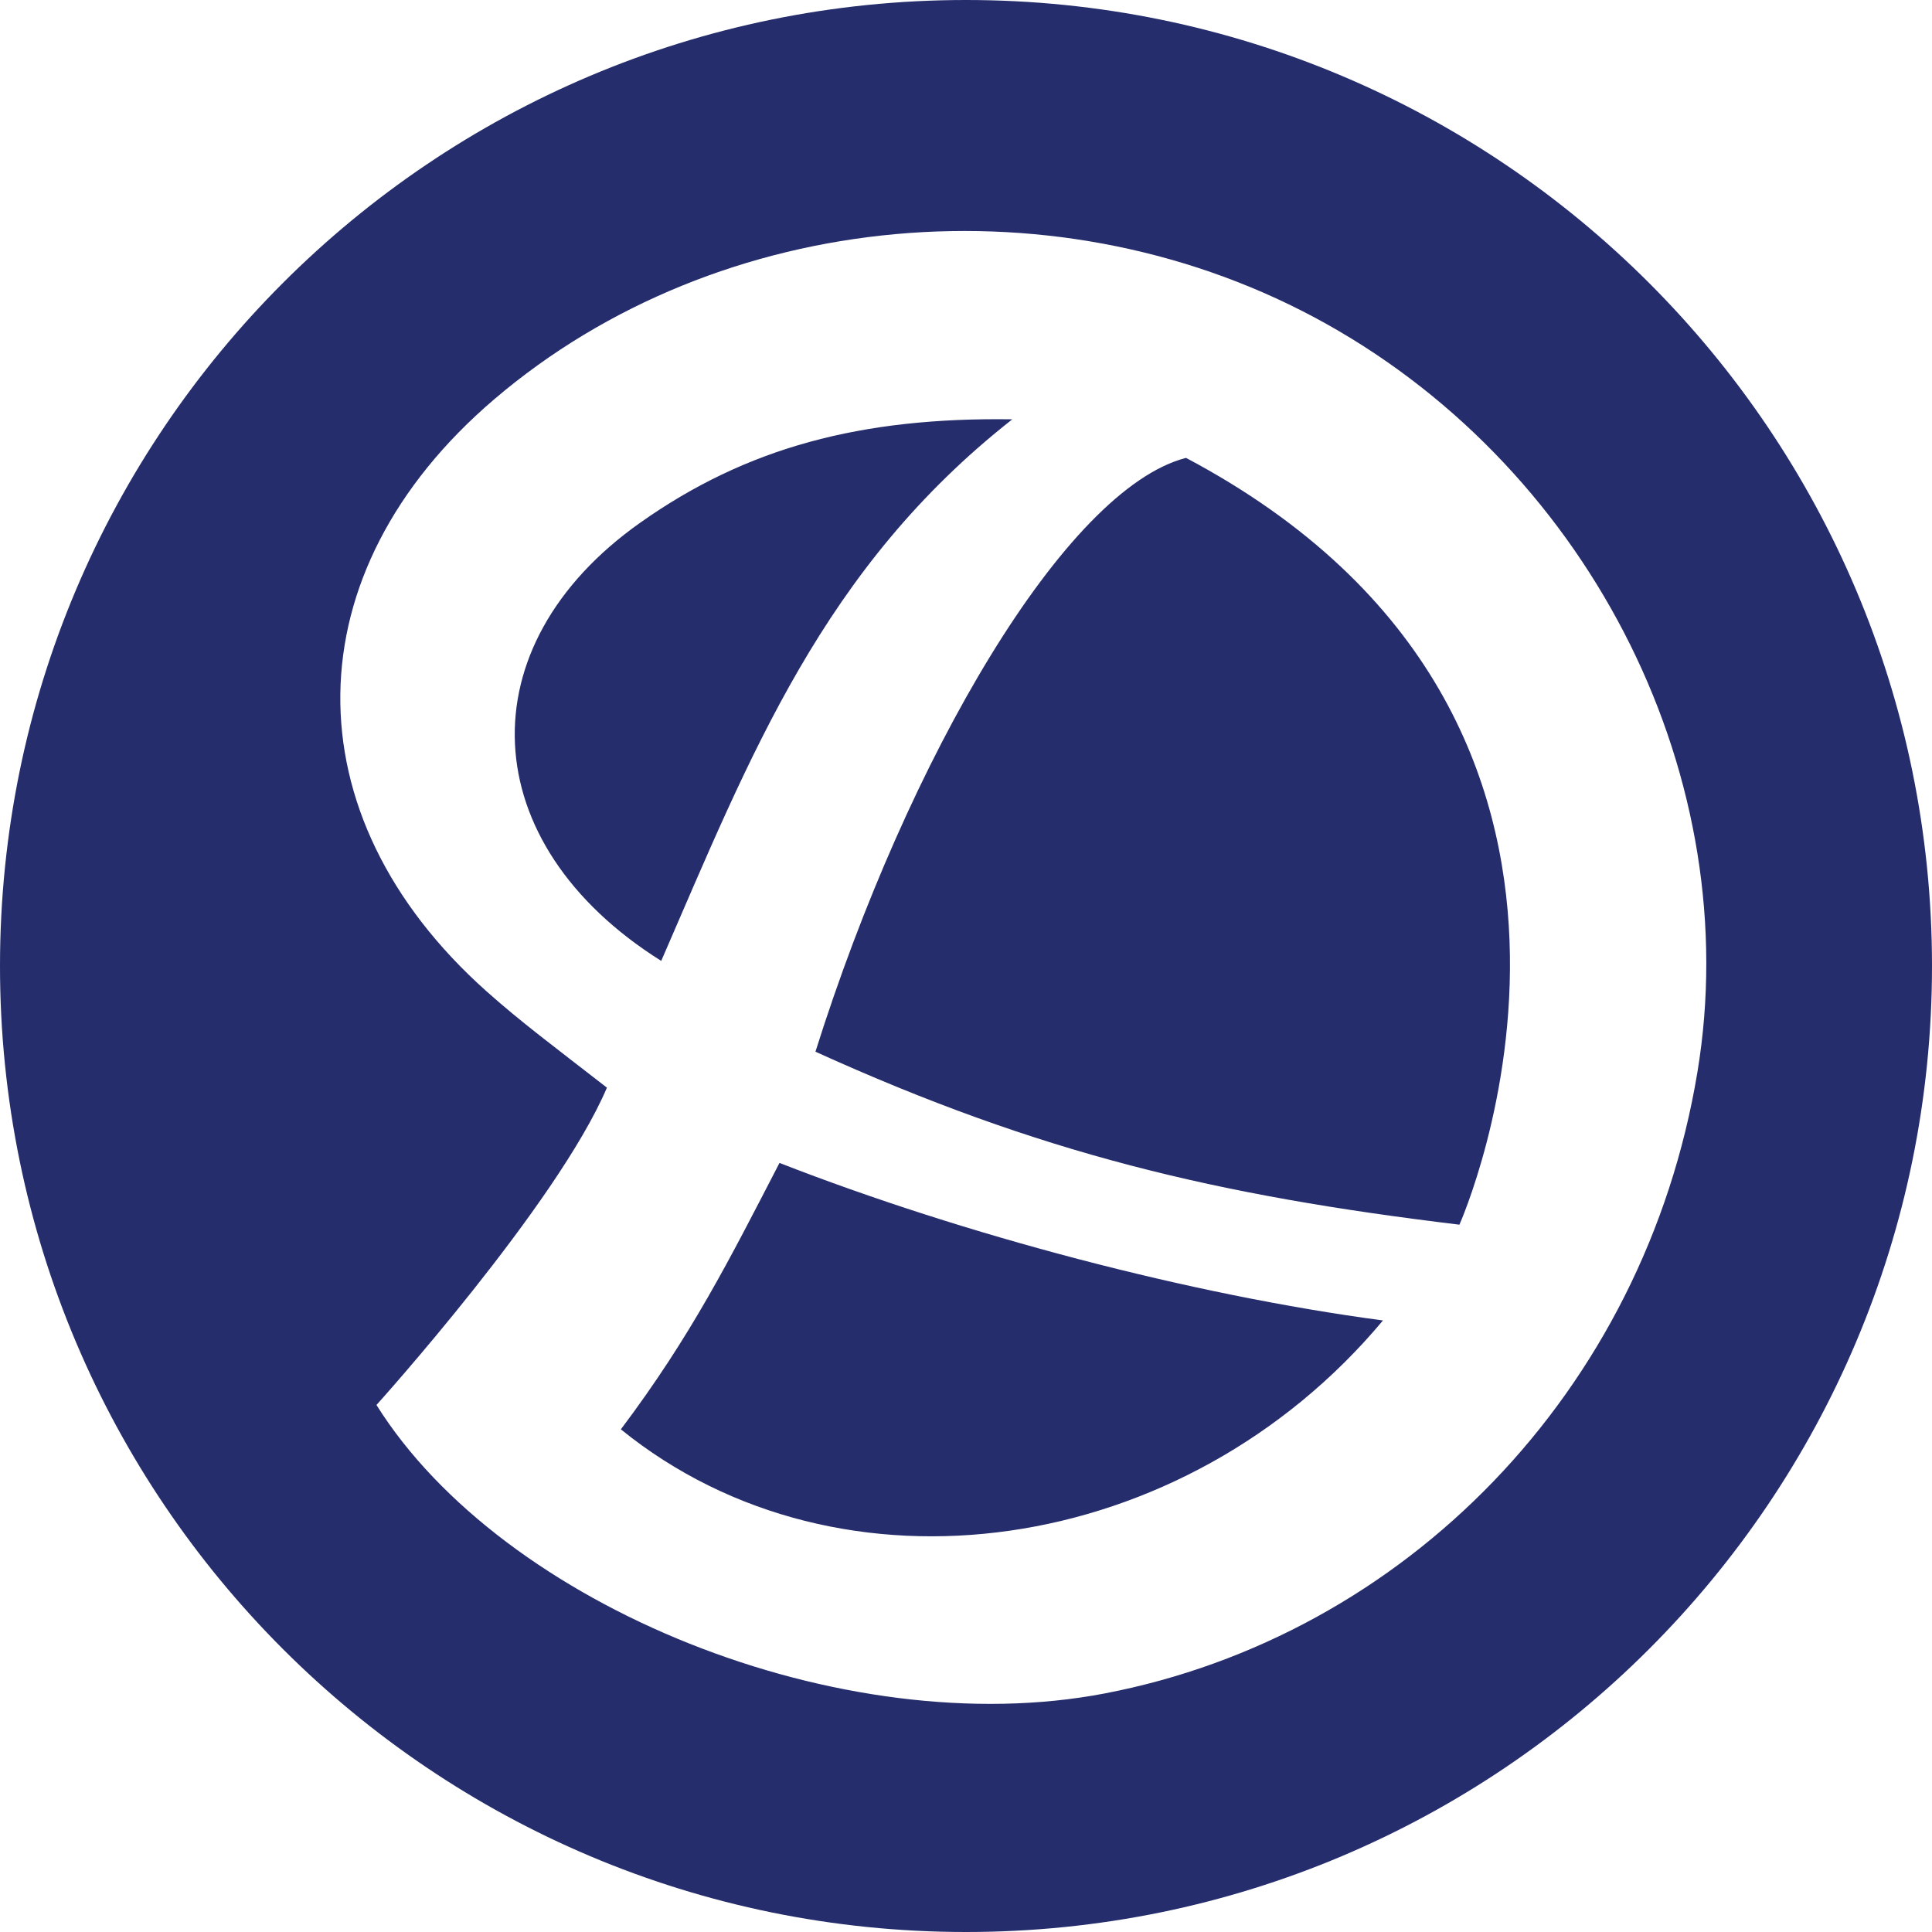 <svg width="28" height="28" viewBox="0 0 28 28" fill="none" xmlns="http://www.w3.org/2000/svg">
<path d="M14 0C6.268 0 0 6.268 0 14C0 21.732 6.268 28 14 28C21.732 28 28 21.732 28 14C28 6.268 21.732 0 14 0ZM8.998 20.715C12.183 23.297 17.171 22.575 20.043 19.137C17.257 18.767 13.966 17.895 11.297 16.854C10.576 18.247 10.022 19.355 8.998 20.715V20.715ZM17.189 6.636C15.444 7.084 13.161 10.978 11.818 15.242C15.074 16.719 17.626 17.324 21.151 17.749C21.151 17.749 24.408 10.464 17.189 6.636ZM16.014 24.542C12.21 25.273 7.285 23.283 5.456 20.362C5.456 20.362 8.074 17.459 8.796 15.763C8.017 15.158 7.548 14.81 7.051 14.367C4.183 11.809 4.233 8.289 7.16 5.789C10.424 3.002 15.391 2.551 19.224 4.695C23.094 6.859 25.301 11.312 24.6 15.54C23.832 20.176 20.354 23.708 16.014 24.542V24.542ZM14.671 6.077C12.478 6.045 10.82 6.485 9.279 7.575C6.746 9.365 6.869 12.222 9.583 13.926C10.878 10.945 11.926 8.234 14.671 6.077Z" fill="#252D6C"/>
</svg>
